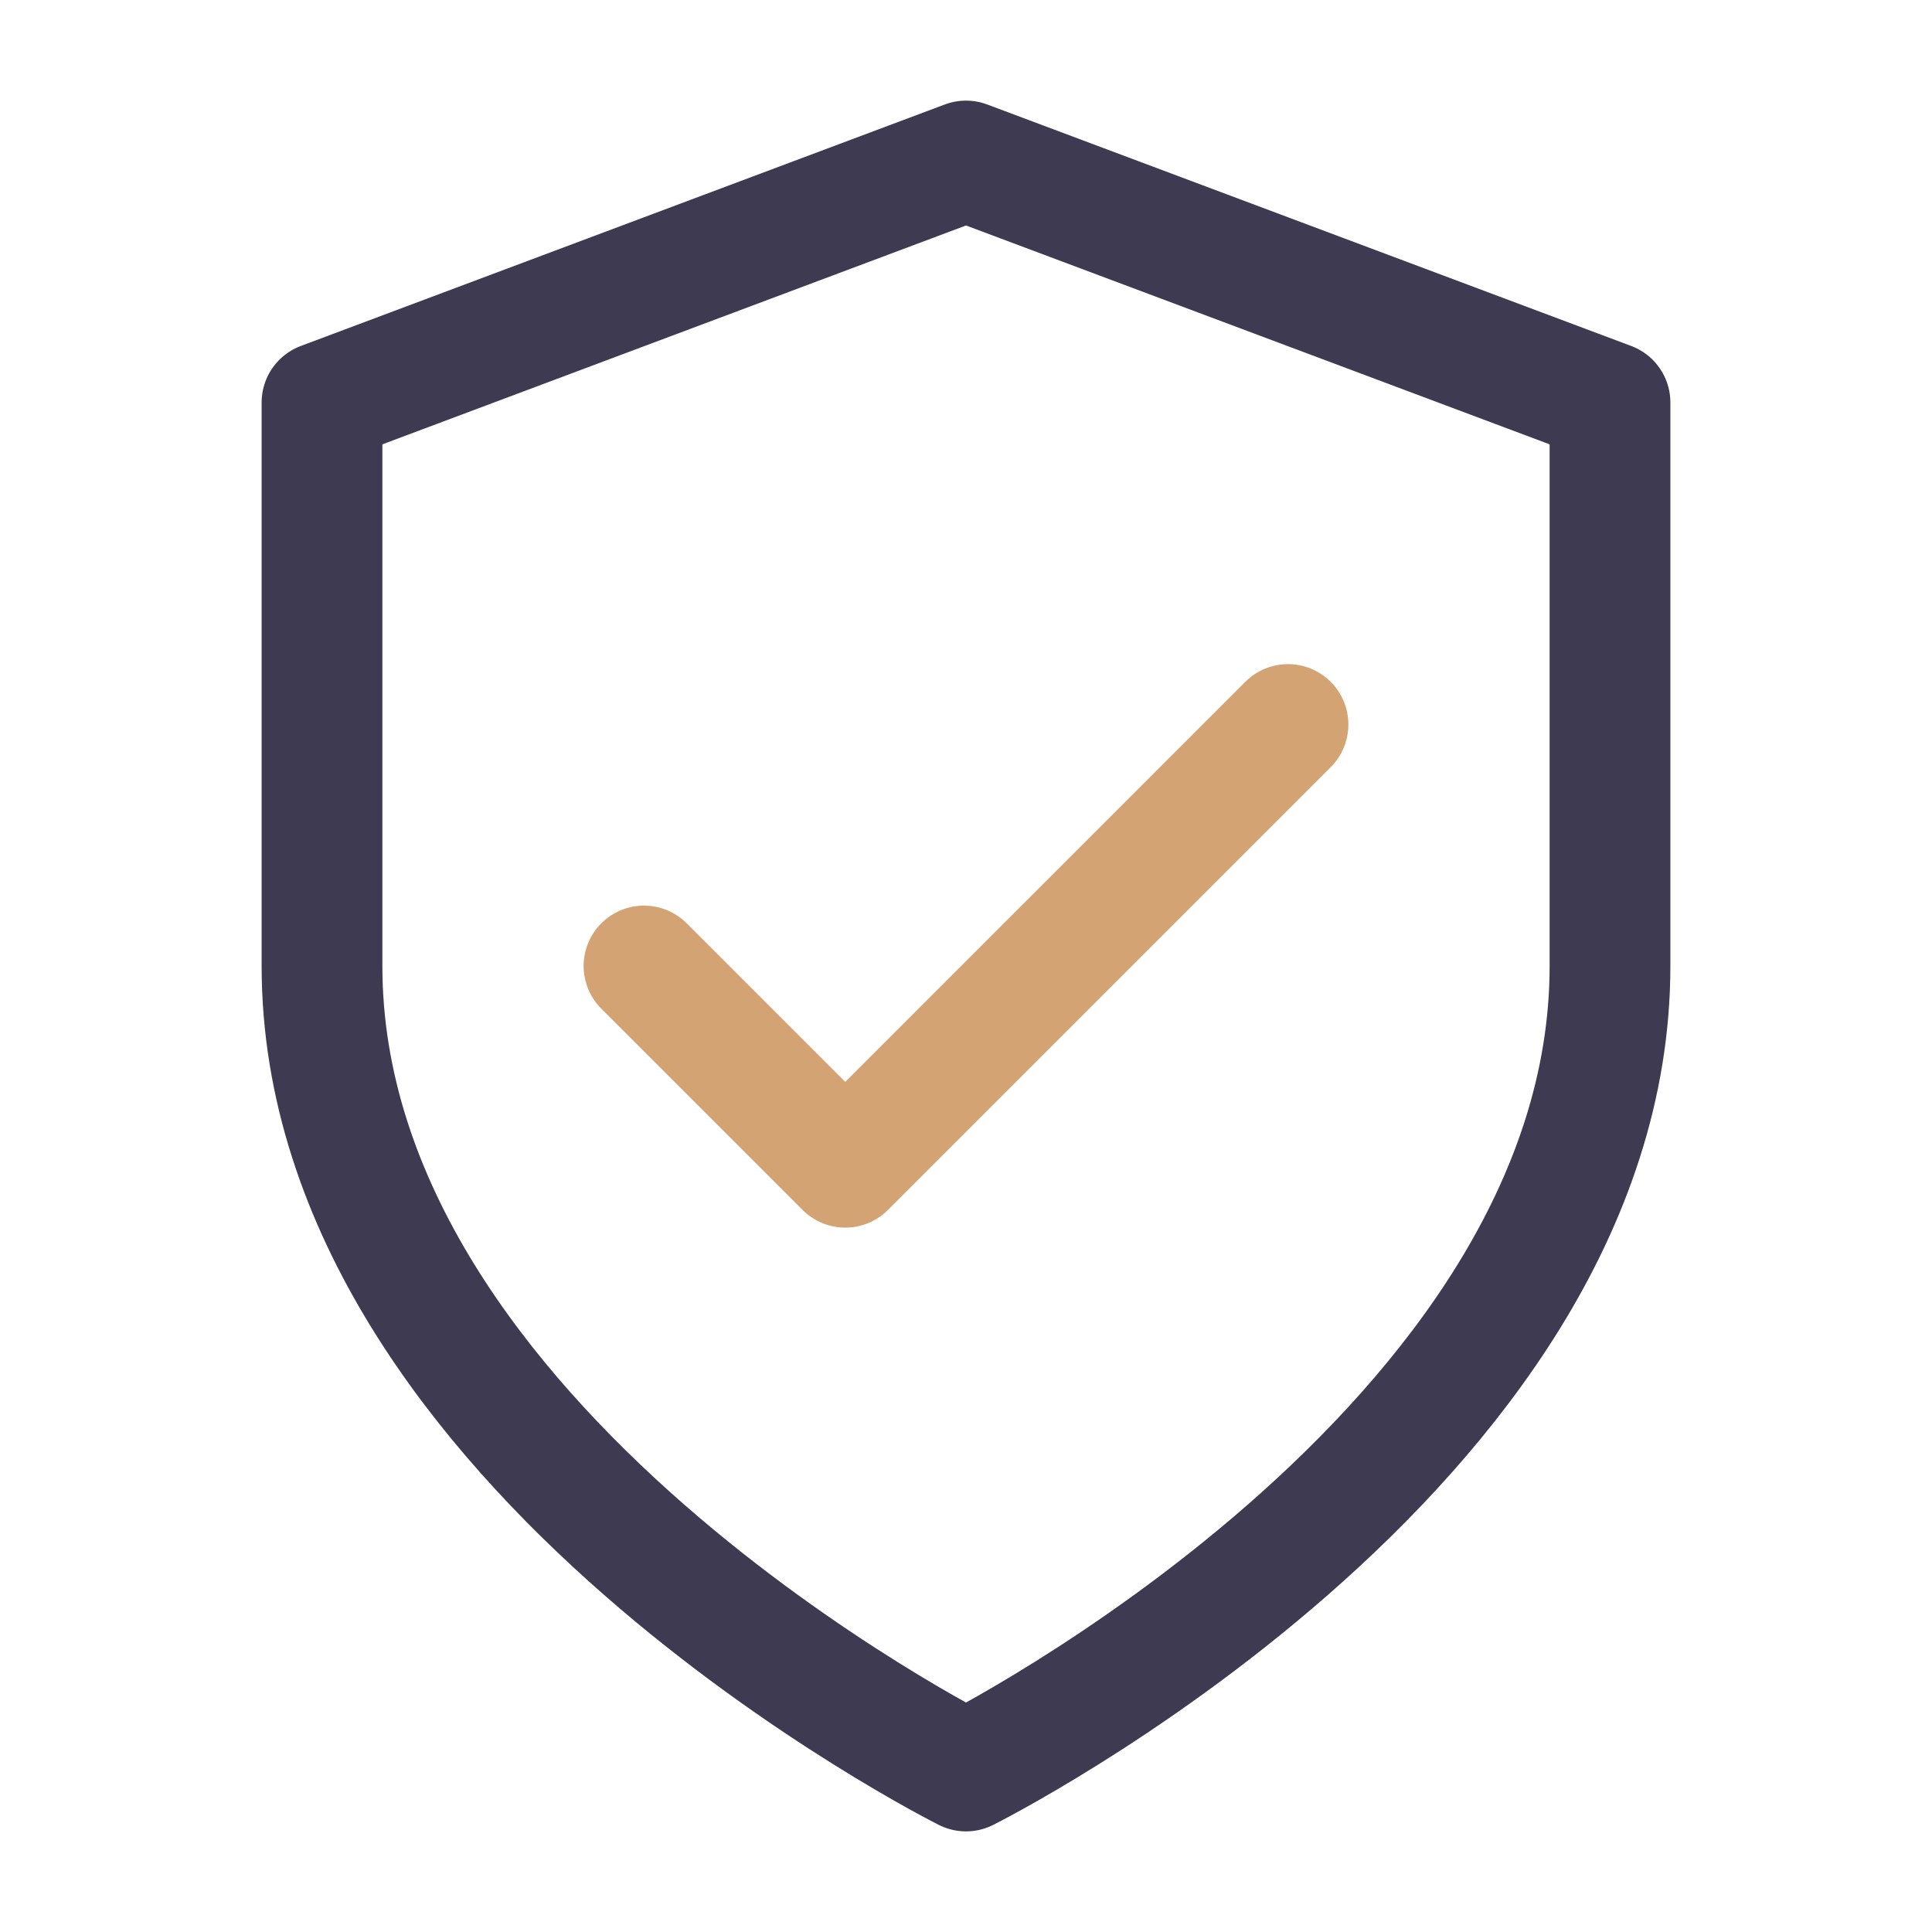 <svg width="30" height="30" viewBox="0 0 24 24" fill="none" xmlns="http://www.w3.org/2000/svg">
  <path d="M12 22C12 22 20 18 20 12V5L12 2L4 5V12C4 18 12 22 12 22Z" stroke="#3D3A52" stroke-width="1.5" stroke-linecap="round" stroke-linejoin="round"/>
  <path d="M8 12L10.5 14.5L16 9" stroke="#D4A373" stroke-width="1.5" stroke-linecap="round" stroke-linejoin="round"/>
</svg>
